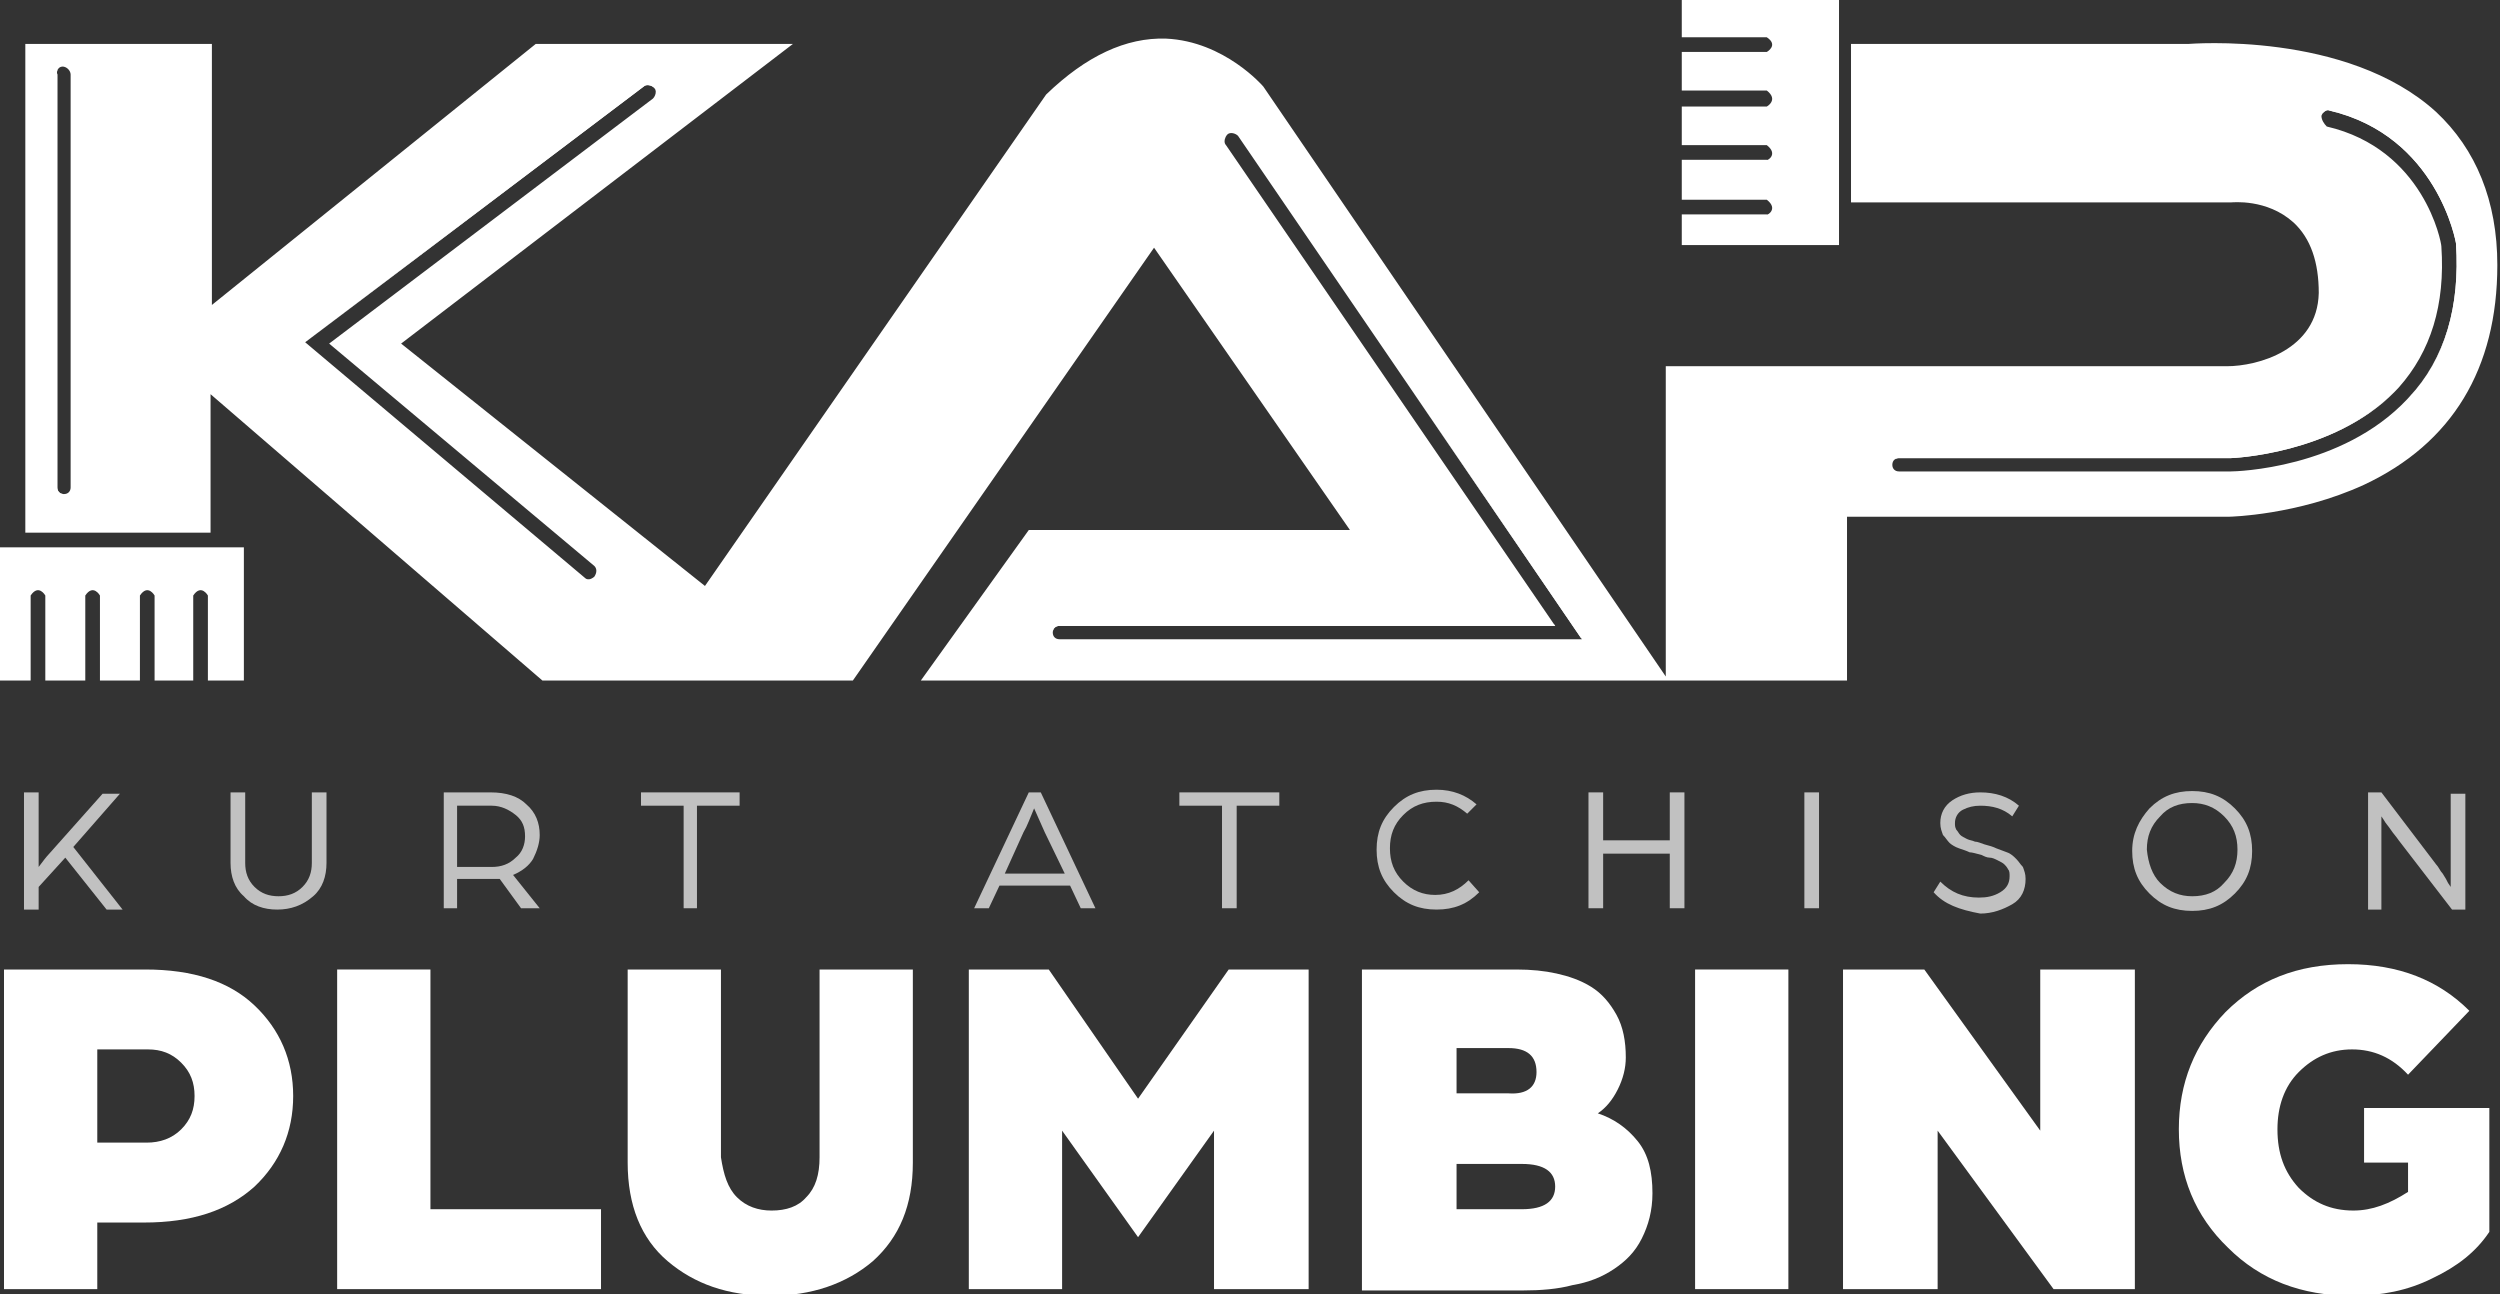 <svg xmlns="http://www.w3.org/2000/svg" width="450" height="233" viewBox="0 0 450 233" fill="none"><rect x="0" y="0" width="450" height="233" fill="#333333" stroke="none"/><g clip-path="url(#clip0_11197_633)"><path d="M43.897 98.522H0V122.493L5.517 122.493V107.192C6.956 105.035 8.156 107.192 8.156 107.192V122.493H15.352V107.192C16.791 105.035 17.99 107.192 17.99 107.192V122.493H25.186V107.192C26.626 105.035 27.825 107.192 27.825 107.192V122.493H34.782V107.192C36.221 105.035 37.42 107.192 37.42 107.192V122.493L43.897 122.493V98.522Z" fill="white"></path><path d="M331.023 0H302.719V6.712H318.03C320.189 8.15 318.03 9.349 318.03 9.349H302.719V16.301H318.03C320.189 17.979 318.03 19.177 318.03 19.177H302.719V26.129H318.03C320.189 27.807 318.03 29.006 318.03 28.766H302.719V35.957H318.03C320.189 37.635 318.03 38.834 318.03 38.594H302.719V44.107H331.023V0Z" fill="white"></path><path d="M401.546 36.436C401.786 36.436 408.022 35.717 412.82 40.032C415.938 42.908 417.377 47.223 417.377 52.736C417.138 63.044 406.343 65.921 400.826 65.921H299.84V121.773L227.399 15.581C227.399 15.581 220.442 7.431 209.888 6.951C202.692 6.712 195.496 10.068 188.3 17.019L126.892 105.473L72.201 61.846L142.724 7.91H96.429L38.14 54.894V7.91H4.558V95.885H37.9V70.954L97.628 122.493H153.518L207.729 44.586L242.99 95.405H185.181L165.752 122.493H332.463V93.008H401.306C401.306 93.008 413.539 92.768 425.533 87.255C441.365 79.824 449.52 66.4 449.52 47.703C449.52 36.196 445.682 26.848 438.486 20.136C422.415 5.513 394.11 7.91 393.87 7.91H393.63H333.182V36.436H401.546ZM12.713 87.734C12.713 88.454 12.233 88.933 11.514 88.933C11.473 88.933 11.433 88.931 11.394 88.928C10.742 88.878 10.315 88.413 10.315 87.734V13.424C10.09 12.75 10.497 12.076 11.142 11.994C11.185 11.988 11.229 11.985 11.274 11.985C11.319 11.985 11.364 11.988 11.409 11.994C12.081 12.075 12.713 12.749 12.713 13.424V87.734ZM106.983 103.795C106.743 104.035 106.263 104.274 106.024 104.274C105.784 104.274 105.544 104.274 105.304 104.035L54.931 61.606L115.858 15.581C116.338 15.102 117.297 15.341 117.777 15.821C117.945 15.988 118.025 16.215 118.037 16.459C118.06 16.912 117.849 17.427 117.537 17.738L59.248 61.846L106.983 101.877C107.463 102.357 107.463 103.076 106.983 103.795ZM190.698 115.062C189.979 115.062 189.499 114.582 189.499 113.863C189.499 113.822 189.501 113.782 189.504 113.743C189.554 113.091 190.02 112.664 190.698 112.664H279.931L279.767 112.425L220.682 26.128C220.487 25.933 220.411 25.659 220.422 25.369C220.438 24.948 220.638 24.495 220.922 24.211C221.402 23.731 222.361 23.971 222.841 24.45L253.781 69.75L284.564 114.822L284.728 115.062H190.698ZM417.857 20.855C417.92 20.666 418.016 20.494 418.132 20.347C418.458 19.933 418.943 19.719 419.296 19.896C438.726 24.45 442.084 43.627 442.084 43.867C442.804 55.133 440.165 64.482 433.689 71.434C433.559 71.577 433.428 71.719 433.296 71.859C421.508 84.389 402.495 84.858 401.546 84.858H341.818C341.098 84.858 340.618 84.378 340.618 83.659C340.618 83.231 340.788 82.888 341.078 82.68C341.275 82.539 341.527 82.461 341.818 82.461H401.546C401.781 82.461 419.906 81.773 431.026 70.535C431.278 70.281 431.526 70.021 431.77 69.756C437.527 63.284 440.165 54.894 439.446 44.346C439.446 43.627 436.327 26.848 418.817 22.772C418.337 22.293 417.857 21.574 417.857 20.855Z" fill="white"></path><path fill-rule="evenodd" clip-rule="evenodd" d="M418.132 20.346C418.458 19.933 418.943 19.719 419.296 19.896C438.726 24.45 442.084 43.627 442.084 43.867C442.804 55.133 440.165 64.482 433.689 71.434C433.559 71.577 433.428 71.719 433.296 71.859C433.509 71.641 433.72 71.419 433.929 71.194C440.165 64.243 443.044 55.133 442.324 43.627C442.324 43.388 438.966 24.211 419.536 19.656C418.911 19.448 418.285 19.783 418.132 20.346ZM401.786 82.221C402.019 82.221 419.887 81.543 431.026 70.535C419.906 81.773 401.78 82.461 401.546 82.461H341.818C341.527 82.461 341.275 82.539 341.078 82.68C341.286 82.391 341.629 82.221 342.058 82.221H401.786Z" fill="white"></path><path fill-rule="evenodd" clip-rule="evenodd" d="M220.922 24.211C220.614 24.519 220.404 24.927 220.422 25.369C220.438 24.948 220.638 24.495 220.922 24.211ZM190.698 112.425H279.767L279.931 112.665H190.698C190.02 112.665 189.554 113.091 189.504 113.743C189.501 113.704 189.499 113.664 189.499 113.624C189.499 112.904 189.979 112.425 190.698 112.425ZM284.728 114.822H284.564L253.781 69.75L284.728 114.822Z" fill="white"></path><path fill-rule="evenodd" clip-rule="evenodd" d="M11.394 88.929C10.742 88.878 10.315 88.413 10.315 87.735V13.424C10.09 12.75 10.497 12.076 11.142 11.994C10.496 12.076 10.075 12.75 10.075 13.424V87.735C10.075 88.454 10.555 88.933 11.274 88.933C11.315 88.933 11.355 88.932 11.394 88.929Z" fill="white"></path><path fill-rule="evenodd" clip-rule="evenodd" d="M54.931 61.606L115.858 15.581C116.338 15.102 117.297 15.341 117.777 15.821C117.945 15.989 118.025 16.215 118.037 16.459C118.051 16.177 117.976 15.879 117.777 15.581C117.297 15.102 116.578 14.862 115.858 15.341L54.931 61.606Z" fill="white"></path><path d="M4.318 163.484V142.629H6.956V156.053C7.676 155.094 8.395 154.135 8.875 153.656L18.47 142.869H21.588L13.193 152.457L22.068 163.724H19.19L11.754 154.375L6.956 159.648V163.724H4.318V163.484Z" fill="#C1C1C1"></path><path d="M49.893 163.724C47.495 163.724 45.336 163.004 43.897 161.326C42.217 159.888 41.498 157.731 41.498 155.334V142.629H44.136V155.334C44.136 157.012 44.616 158.45 45.816 159.648C47.015 160.847 48.454 161.326 50.133 161.326C51.812 161.326 53.252 160.847 54.451 159.648C55.65 158.45 56.13 157.012 56.13 155.334V142.629H58.769V155.334C58.769 157.731 58.049 159.888 56.37 161.326C54.451 163.004 52.292 163.724 49.893 163.724Z" fill="#C1C1C1"></path><path d="M79.877 163.484V142.629H88.273C91.151 142.629 93.31 143.348 94.749 144.786C96.429 146.225 97.148 148.142 97.148 150.3C97.148 151.738 96.668 153.176 95.949 154.615C95.229 155.813 94.03 156.772 92.351 157.491L97.148 163.484H93.79L89.952 158.21C89.472 158.21 88.273 158.21 86.114 158.21H82.276V163.484H79.877ZM82.276 156.053H88.513C90.192 156.053 91.631 155.573 92.831 154.375C94.03 153.416 94.51 151.978 94.51 150.539C94.51 148.861 94.03 147.663 92.831 146.704C91.631 145.745 90.192 145.026 88.513 145.026H82.276V156.053Z" fill="#C1C1C1"></path><path d="M123.054 163.484V145.026H115.378V142.629H133.129V145.026H125.453V163.484H123.054Z" fill="#C1C1C1"></path><path d="M175.346 163.484L185.181 142.629H187.34L197.175 163.484H194.536L192.617 159.409H179.904L177.985 163.484H175.346ZM180.864 157.251H191.658L188.06 149.82L186.141 145.505C185.421 147.183 184.941 148.622 184.222 149.82L180.864 157.251Z" fill="#C1C1C1"></path><path d="M219.963 163.484V145.026H212.287V142.629H230.277V145.026H222.601V163.484H219.963Z" fill="#C1C1C1"></path><path d="M250.906 160.607C248.747 158.45 247.788 156.053 247.788 152.936C247.788 149.82 248.747 147.423 250.906 145.266C253.065 143.108 255.464 142.149 258.582 142.149C261.461 142.149 263.859 143.108 265.778 144.786L264.099 146.464C262.42 145.026 260.741 144.307 258.582 144.307C256.183 144.307 254.264 145.026 252.585 146.704C250.906 148.382 250.187 150.3 250.187 152.697C250.187 155.094 250.906 157.012 252.585 158.69C254.264 160.368 256.183 161.087 258.342 161.087C260.741 161.087 262.66 160.128 264.339 158.45L266.258 160.607C264.099 162.765 261.7 163.723 258.582 163.723C255.464 163.723 253.065 162.765 250.906 160.607Z" fill="#C1C1C1"></path><path d="M285.927 163.484V142.629H288.566V151.259H300.56V142.629H303.198V163.484H300.56V153.656H288.566V163.484H285.927Z" fill="#C1C1C1"></path><path d="M327.425 142.629H324.787V163.484H327.425V142.629Z" fill="#C1C1C1"></path><path d="M348.054 160.607L349.254 158.69C351.173 160.607 353.332 161.566 356.21 161.566C357.649 161.566 358.849 161.326 360.048 160.607C361.247 159.888 361.727 158.929 361.727 157.731C361.727 157.251 361.727 156.772 361.487 156.532C361.247 156.053 361.008 155.813 360.768 155.573C360.528 155.334 360.048 155.094 359.568 154.854C359.089 154.614 358.609 154.375 358.129 154.375C357.649 154.375 357.17 154.135 356.69 153.895C355.73 153.656 355.011 153.416 354.531 153.416C354.051 153.176 353.332 152.937 352.612 152.697C351.892 152.457 351.173 151.978 350.933 151.738C350.453 151.259 350.213 150.779 349.734 150.3C349.494 149.581 349.254 149.101 349.254 148.142C349.254 146.464 349.973 145.026 351.413 144.067C352.852 143.108 354.531 142.629 356.45 142.629C359.089 142.629 361.487 143.348 363.406 145.026L362.207 146.944C360.528 145.505 358.609 145.026 356.45 145.026C355.251 145.026 354.291 145.266 353.332 145.745C352.372 146.225 351.892 147.183 351.892 148.142C351.892 148.622 351.892 148.861 352.132 149.341C352.372 149.581 352.612 150.06 352.852 150.3C353.092 150.539 353.572 150.779 354.051 151.019C354.531 151.259 355.011 151.259 355.49 151.498C355.97 151.498 356.45 151.738 357.17 151.978C358.129 152.217 358.849 152.457 359.328 152.697C360.048 152.937 360.528 153.176 361.247 153.416C361.967 153.656 362.447 154.135 362.927 154.615C363.406 155.094 363.646 155.573 364.126 156.053C364.366 156.772 364.606 157.251 364.606 158.21C364.606 160.128 363.886 161.806 362.207 162.765C360.528 163.724 358.609 164.443 356.45 164.443C352.612 163.724 349.973 162.765 348.054 160.607Z" fill="#C1C1C1"></path><path d="M386.914 145.505C389.073 143.348 391.471 142.389 394.59 142.389C397.708 142.389 400.107 143.348 402.266 145.505C404.424 147.662 405.384 150.059 405.384 153.176C405.384 156.292 404.424 158.689 402.266 160.846C400.107 163.004 397.708 163.963 394.59 163.963C391.471 163.963 389.073 163.004 386.914 160.846C384.755 158.689 383.795 156.292 383.795 153.176C383.795 150.059 384.995 147.662 386.914 145.505ZM388.833 158.929C390.512 160.607 392.431 161.326 394.59 161.326C396.988 161.326 398.907 160.607 400.347 158.929C402.026 157.251 402.745 155.333 402.745 152.936C402.745 150.539 402.026 148.621 400.347 146.943C398.667 145.265 396.749 144.546 394.59 144.546C392.191 144.546 390.272 145.265 388.833 146.943C387.154 148.621 386.434 150.539 386.434 152.936C386.674 155.333 387.394 157.491 388.833 158.929Z" fill="#C1C1C1"></path><path d="M426.253 163.484V142.629H428.651L438.486 155.573C438.966 156.053 439.206 156.772 439.686 157.251C440.165 157.97 440.405 158.45 440.645 158.929L441.125 159.648V142.869H443.763V163.724H441.365L431.77 151.259C431.29 150.539 430.81 150.06 430.331 149.341C429.851 148.622 429.371 148.142 429.131 147.663L428.651 146.944V163.724H426.253V163.484Z" fill="#C1C1C1"></path><path d="M0.72 232.042V174.511H26.146C34.782 174.511 41.258 176.668 45.816 180.983C50.373 185.298 52.772 190.811 52.772 197.283C52.772 203.756 50.373 209.269 45.816 213.584C41.018 217.899 34.542 220.056 25.906 220.056H17.511V232.042H0.72ZM17.511 205.673H26.386C28.785 205.673 30.944 204.954 32.623 203.276C34.302 201.598 35.021 199.68 35.021 197.283C35.021 194.886 34.302 192.969 32.623 191.291C30.944 189.613 29.025 188.893 26.626 188.893H17.511V205.673Z" fill="white"></path><path d="M60.688 232.042V174.511H77.479V217.659H108.182V232.042H60.688Z" fill="white"></path><path d="M132.649 215.501C134.328 217.179 136.487 217.899 138.886 217.899C141.525 217.899 143.683 217.179 145.123 215.501C146.802 213.824 147.521 211.426 147.521 208.31V174.511H164.312V209.269C164.312 216.94 161.914 222.693 157.116 227.008C152.319 231.083 146.082 233.24 138.646 233.24C130.97 233.24 124.973 231.083 120.176 227.008C115.378 222.933 112.98 216.94 112.98 209.269V174.511H129.771V208.31C130.251 211.426 130.97 213.824 132.649 215.501Z" fill="white"></path><path d="M174.387 232.042V174.511H188.779L204.851 197.763L221.162 174.511H235.554V232.042H218.523V203.516L204.851 222.693L191.178 203.516V232.042H174.387Z" fill="white"></path><path d="M245.149 232.042V174.511H272.974C275.613 174.511 278.012 174.75 280.171 175.23C282.329 175.709 284.488 176.428 286.407 177.627C288.326 178.826 289.765 180.504 290.965 182.661C292.164 184.818 292.644 187.455 292.644 190.332C292.644 192.249 292.164 194.167 291.205 196.085C290.245 198.003 289.046 199.441 287.607 200.4C290.485 201.358 292.884 203.036 294.803 205.434C296.722 207.831 297.441 210.947 297.441 214.782C297.441 217.899 296.722 220.535 295.522 222.933C294.323 225.33 292.644 227.008 290.485 228.446C288.326 229.884 285.927 230.843 283.049 231.322C280.41 232.042 277.292 232.281 274.174 232.281H245.149V232.042ZM276.572 192.969C276.572 190.092 274.893 188.654 271.535 188.654H262.18V196.804H271.535C274.893 197.044 276.572 195.605 276.572 192.969ZM262.18 209.509V217.659H273.934C278.012 217.659 279.931 216.221 279.931 213.584C279.931 210.947 278.012 209.509 273.934 209.509H262.18Z" fill="white"></path><path d="M321.908 174.511H305.117V232.042H321.908V174.511Z" fill="white"></path><path d="M331.743 232.042V174.511H346.375L367.244 203.516V174.511H384.275V232.042H369.643L348.774 203.516V232.042H331.743Z" fill="white"></path><path d="M392.191 203.276C392.191 194.886 395.069 187.934 400.586 182.181C406.343 176.428 413.54 173.552 422.655 173.552C431.77 173.552 438.966 176.428 444.483 181.942L433.449 193.448C430.57 190.332 427.212 188.893 423.374 188.893C419.536 188.893 416.418 190.332 413.779 192.968C411.141 195.605 409.941 199.201 409.941 203.276C409.941 207.591 411.141 210.947 413.779 213.823C416.418 216.46 419.536 217.898 423.614 217.898C426.972 217.898 430.091 216.7 433.449 214.542V209.269H425.533V199.441H448.081V221.734C445.682 225.33 442.324 227.966 437.767 230.124C433.449 232.281 428.651 233.24 423.374 233.24C414.259 233.24 406.823 230.363 401.066 224.61C395.069 218.857 392.191 211.666 392.191 203.276Z" fill="white"></path></g><defs><clipPath id="clip0_11197_633"><rect width="450" height="233" fill="white"></rect></clipPath></defs></svg>